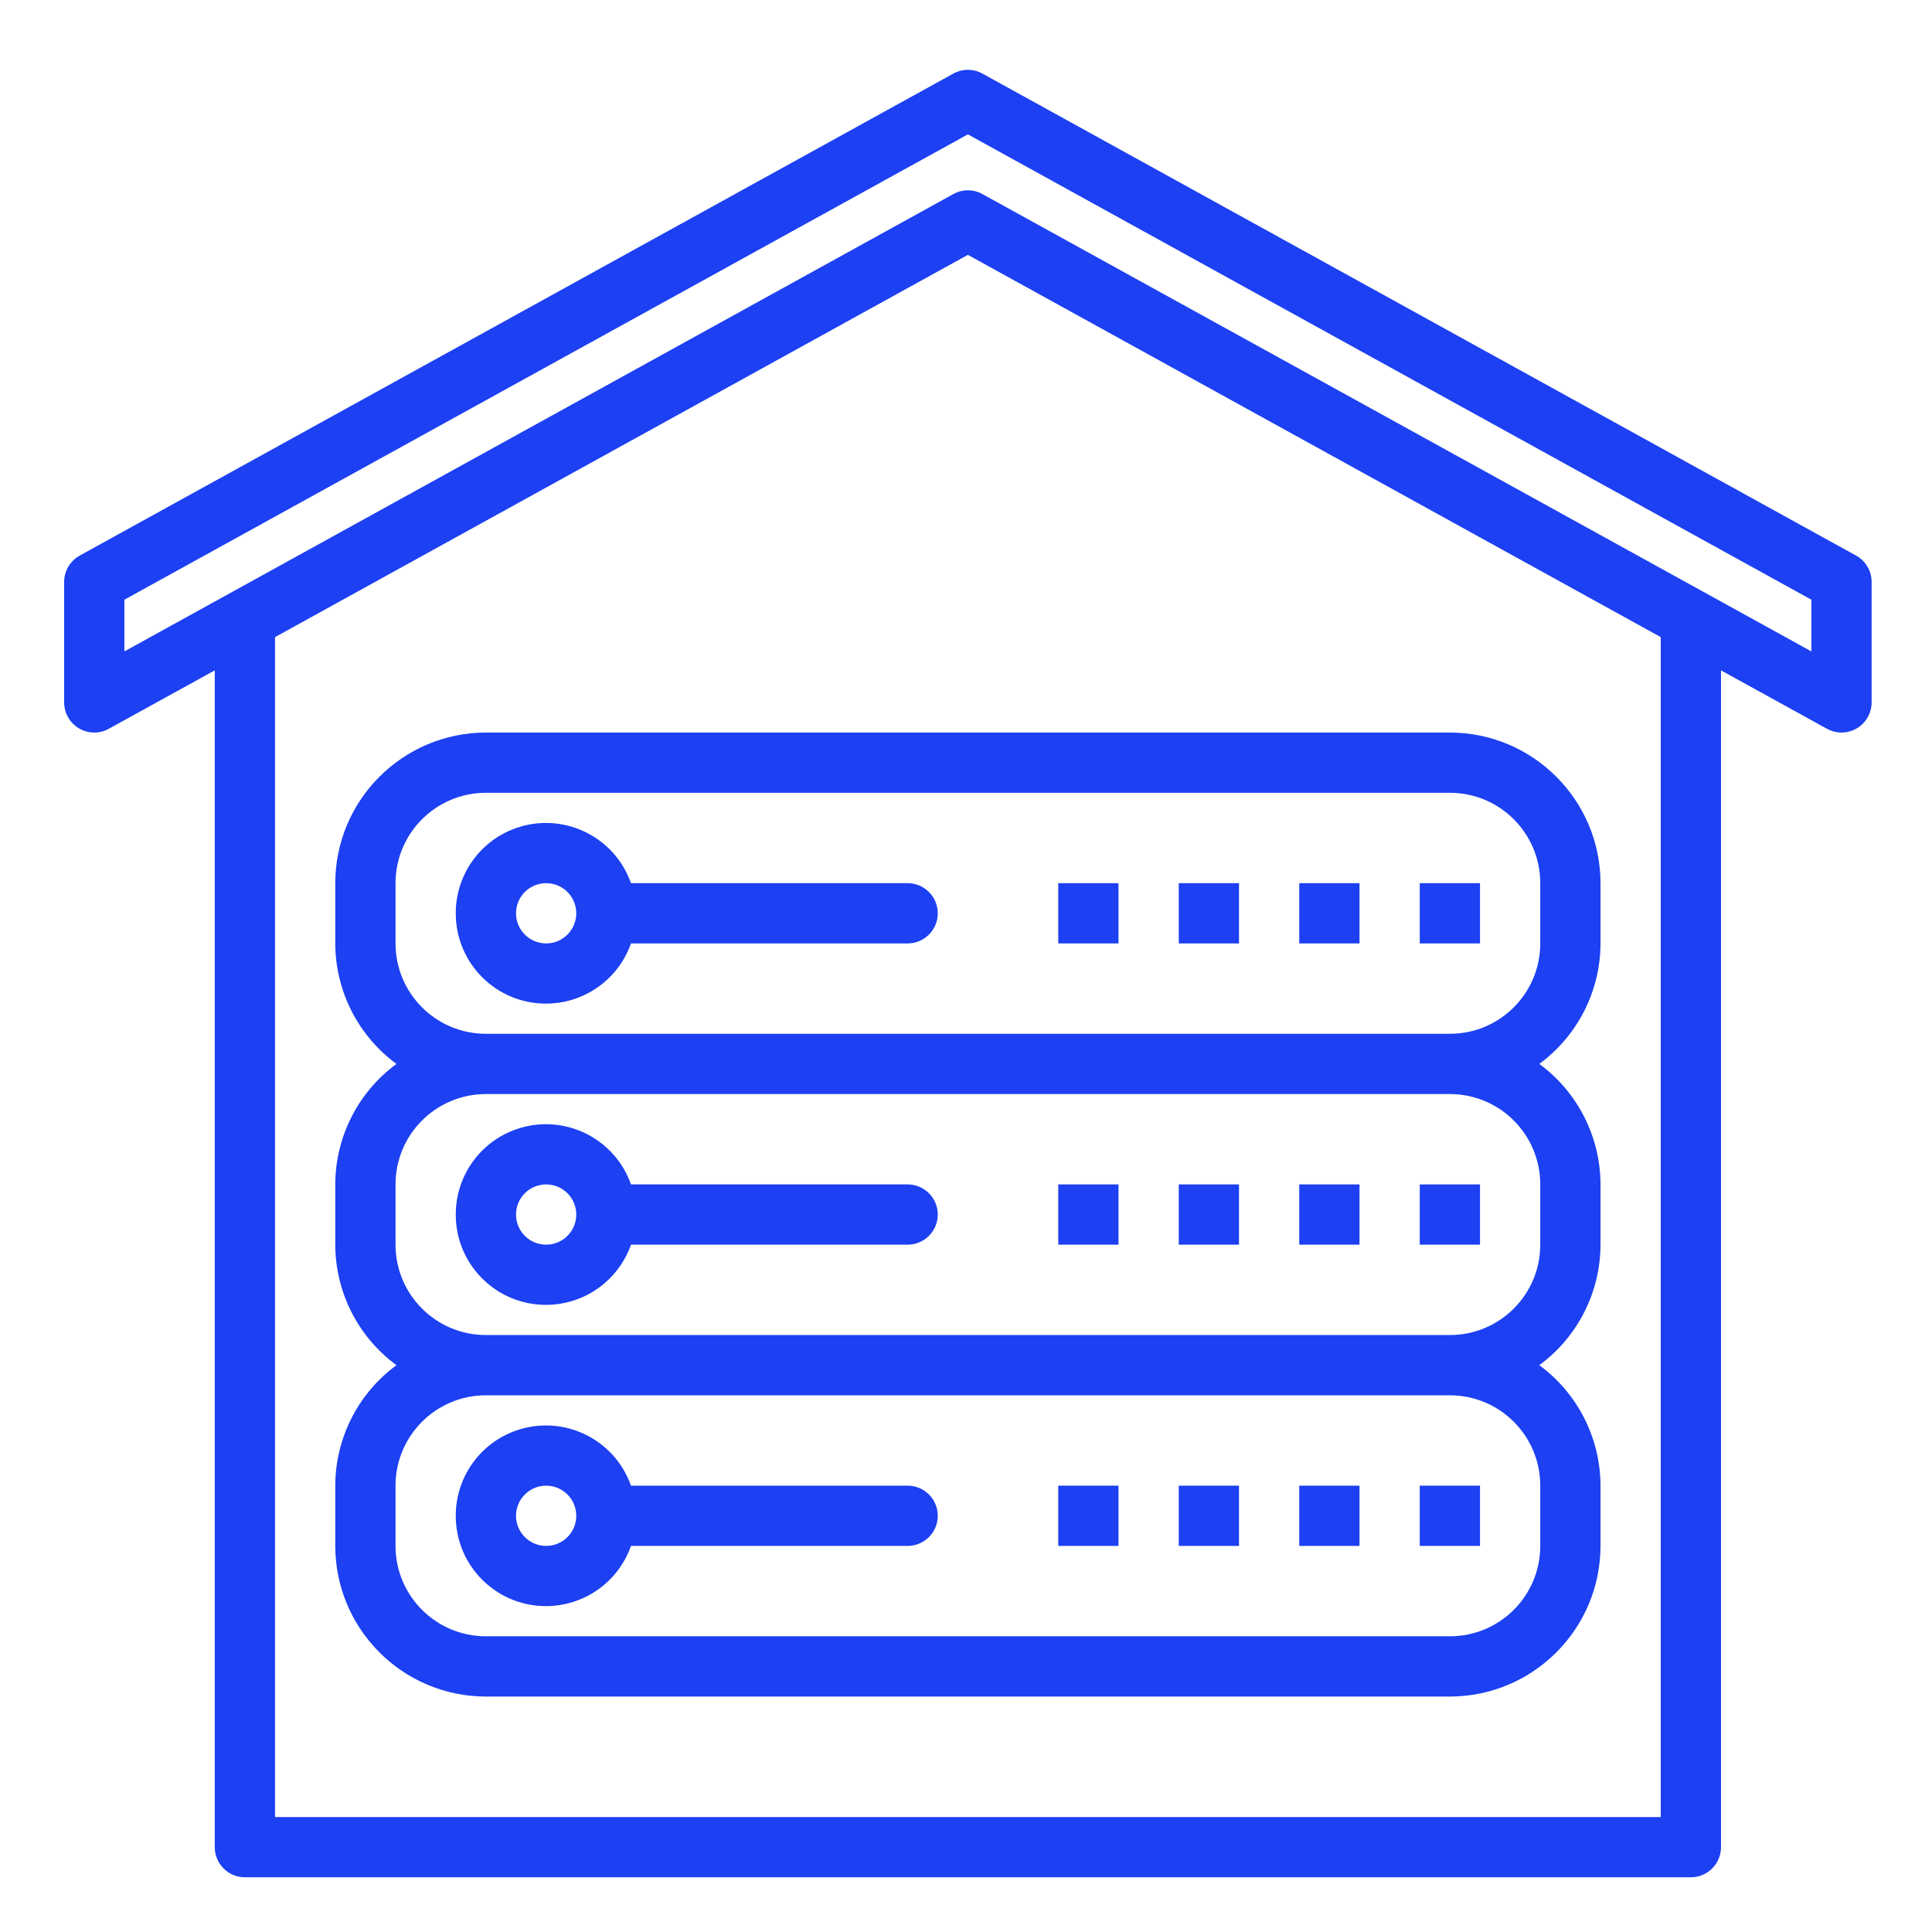 <?xml version="1.0" encoding="utf-8"?>
<!-- Generator: Adobe Illustrator 16.0.0, SVG Export Plug-In . SVG Version: 6.00 Build 0)  -->
<!DOCTYPE svg PUBLIC "-//W3C//DTD SVG 1.1//EN" "http://www.w3.org/Graphics/SVG/1.1/DTD/svg11.dtd">
<svg version="1.1" id="Capa_1" xmlns="http://www.w3.org/2000/svg" xmlns:xlink="http://www.w3.org/1999/xlink" x="0px" y="0px"
	 width="512px" height="512px" viewBox="0 0 512 512" enable-background="new 0 0 512 512" xml:space="preserve">
<g>
	<g>
		<g>
			<path fill="#1C40F2" d="M491.868,147.231L260.352,19.498c-2.394-1.333-5.31-1.333-7.703,0L21.132,147.231
				c-2.549,1.403-4.132,4.085-4.132,6.985v31.933c0,4.413,3.579,7.983,7.991,7.983c1.349,0,2.674-0.343,3.844-0.998l28.082-15.483
				v311.864c0,4.413,3.571,7.983,7.983,7.983h383.2c4.413,0,7.983-3.57,7.983-7.983V177.652l28.082,15.483
				c3.852,2.136,8.717,0.732,10.837-3.134c0.655-1.177,0.998-2.502,0.998-3.852v-31.933
				C496,151.316,494.417,148.635,491.868,147.231z M440.117,481.533H72.883v-312.69L256.5,67.538l183.617,101.305V481.533z
				 M480.033,172.631l-219.682-121.2c-2.396-1.333-5.312-1.333-7.705,0l-219.682,121.2v-13.706L256.5,35.605l223.533,123.321
				V172.631L480.033,172.631z"/>
			<path fill="#1C40F2" d="M88.85,234.05v15.967c0.031,12.614,6.05,24.465,16.216,31.934C94.9,289.419,88.881,301.27,88.85,313.883
				v15.967c0.031,12.615,6.05,24.467,16.216,31.936c-10.167,7.469-16.185,19.318-16.216,31.934v15.967
				c0.031,22.032,17.884,39.887,39.917,39.916h255.467c22.03-0.029,39.886-17.884,39.917-39.916v-15.967
				c-0.031-12.613-6.053-24.465-16.219-31.934c10.166-7.469,16.188-19.318,16.219-31.936v-15.967
				c-0.031-12.613-6.053-24.464-16.219-31.933c10.166-7.47,16.188-19.319,16.219-31.934V234.05
				c-0.031-22.032-17.887-39.885-39.917-39.917H128.767C106.734,194.165,88.881,212.018,88.85,234.05z M408.184,393.717v15.967
				c0,13.225-10.728,23.949-23.948,23.949H128.767c-13.222,0-23.95-10.727-23.95-23.949v-15.967
				c0-13.223,10.728-23.949,23.95-23.949h255.467C397.456,369.768,408.184,380.494,408.184,393.717z M408.184,313.883v15.967
				c0,13.225-10.728,23.95-23.948,23.95H128.767c-13.222,0-23.95-10.728-23.95-23.95v-15.967c0-13.222,10.728-23.949,23.95-23.949
				h255.467C397.456,289.934,408.184,300.661,408.184,313.883z M408.184,234.05v15.967c0,13.23-10.728,23.95-23.948,23.95H128.767
				c-13.222,0-23.95-10.72-23.95-23.95V234.05c0-13.222,10.728-23.95,23.95-23.95h255.467
				C397.456,210.1,408.184,220.828,408.184,234.05z"/>
			<path fill="#1C40F2" d="M120.783,242.033c-0.023,13.199,10.65,23.919,23.849,23.935c10.159,0.023,19.21-6.378,22.586-15.951
				h73.315c4.413,0,7.983-3.57,7.983-7.983s-3.57-7.983-7.983-7.983h-73.315c-4.382-12.442-18.033-18.983-30.483-14.594
				C127.161,222.823,120.768,231.883,120.783,242.033z M144.733,234.05c4.413,0,7.983,3.571,7.983,7.983
				c0,4.413-3.571,7.983-7.983,7.983s-7.983-3.57-7.983-7.983C136.75,237.621,140.321,234.05,144.733,234.05z"/>
			<rect x="280.45" y="234.05" fill="#1C40F2" width="15.967" height="15.967"/>
			<rect x="312.383" y="234.05" fill="#1C40F2" width="15.967" height="15.967"/>
			<rect x="344.316" y="234.05" fill="#1C40F2" width="15.967" height="15.967"/>
			<path fill="#1C40F2" d="M240.533,313.883h-73.315c-4.382-12.441-18.033-18.982-30.483-14.594
				c-9.574,3.367-15.967,12.427-15.951,22.578c-0.023,13.197,10.65,23.918,23.849,23.934c10.159,0.023,19.21-6.377,22.586-15.951
				h73.315c4.413,0,7.983-3.568,7.983-7.98C248.517,317.454,244.946,313.883,240.533,313.883z M144.733,329.85
				c-4.413,0-7.983-3.568-7.983-7.98c0-4.413,3.571-7.984,7.983-7.984s7.983,3.571,7.983,7.984
				C152.717,326.279,149.146,329.85,144.733,329.85z"/>
			<rect x="280.45" y="313.883" fill="#1C40F2" width="15.967" height="15.967"/>
			<rect x="312.383" y="313.883" fill="#1C40F2" width="15.967" height="15.967"/>
			<rect x="344.316" y="313.883" fill="#1C40F2" width="15.967" height="15.967"/>
			<rect x="376.25" y="313.883" fill="#1C40F2" width="15.967" height="15.967"/>
			<path fill="#1C40F2" d="M240.533,393.717h-73.315c-4.382-12.441-18.033-18.982-30.483-14.595
				c-9.574,3.368-15.967,12.427-15.951,22.578c-0.023,13.189,10.65,23.919,23.849,23.935c10.159,0.023,19.21-6.378,22.586-15.951
				h73.315c4.413,0,7.983-3.569,7.983-7.981C248.517,397.287,244.946,393.717,240.533,393.717z M144.733,409.684
				c-4.413,0-7.983-3.569-7.983-7.981c0-4.413,3.571-7.983,7.983-7.983s7.983,3.57,7.983,7.983
				C152.717,406.112,149.146,409.684,144.733,409.684z"/>
			<rect x="280.45" y="393.717" fill="#1C40F2" width="15.967" height="15.967"/>
			<rect x="312.383" y="393.717" fill="#1C40F2" width="15.967" height="15.967"/>
			<rect x="344.316" y="393.717" fill="#1C40F2" width="15.967" height="15.967"/>
			<rect x="376.25" y="393.717" fill="#1C40F2" width="15.967" height="15.967"/>
			<rect x="376.25" y="234.05" fill="#1C40F2" width="15.967" height="15.967"/>
		</g>
	</g>
</g>
</svg>
